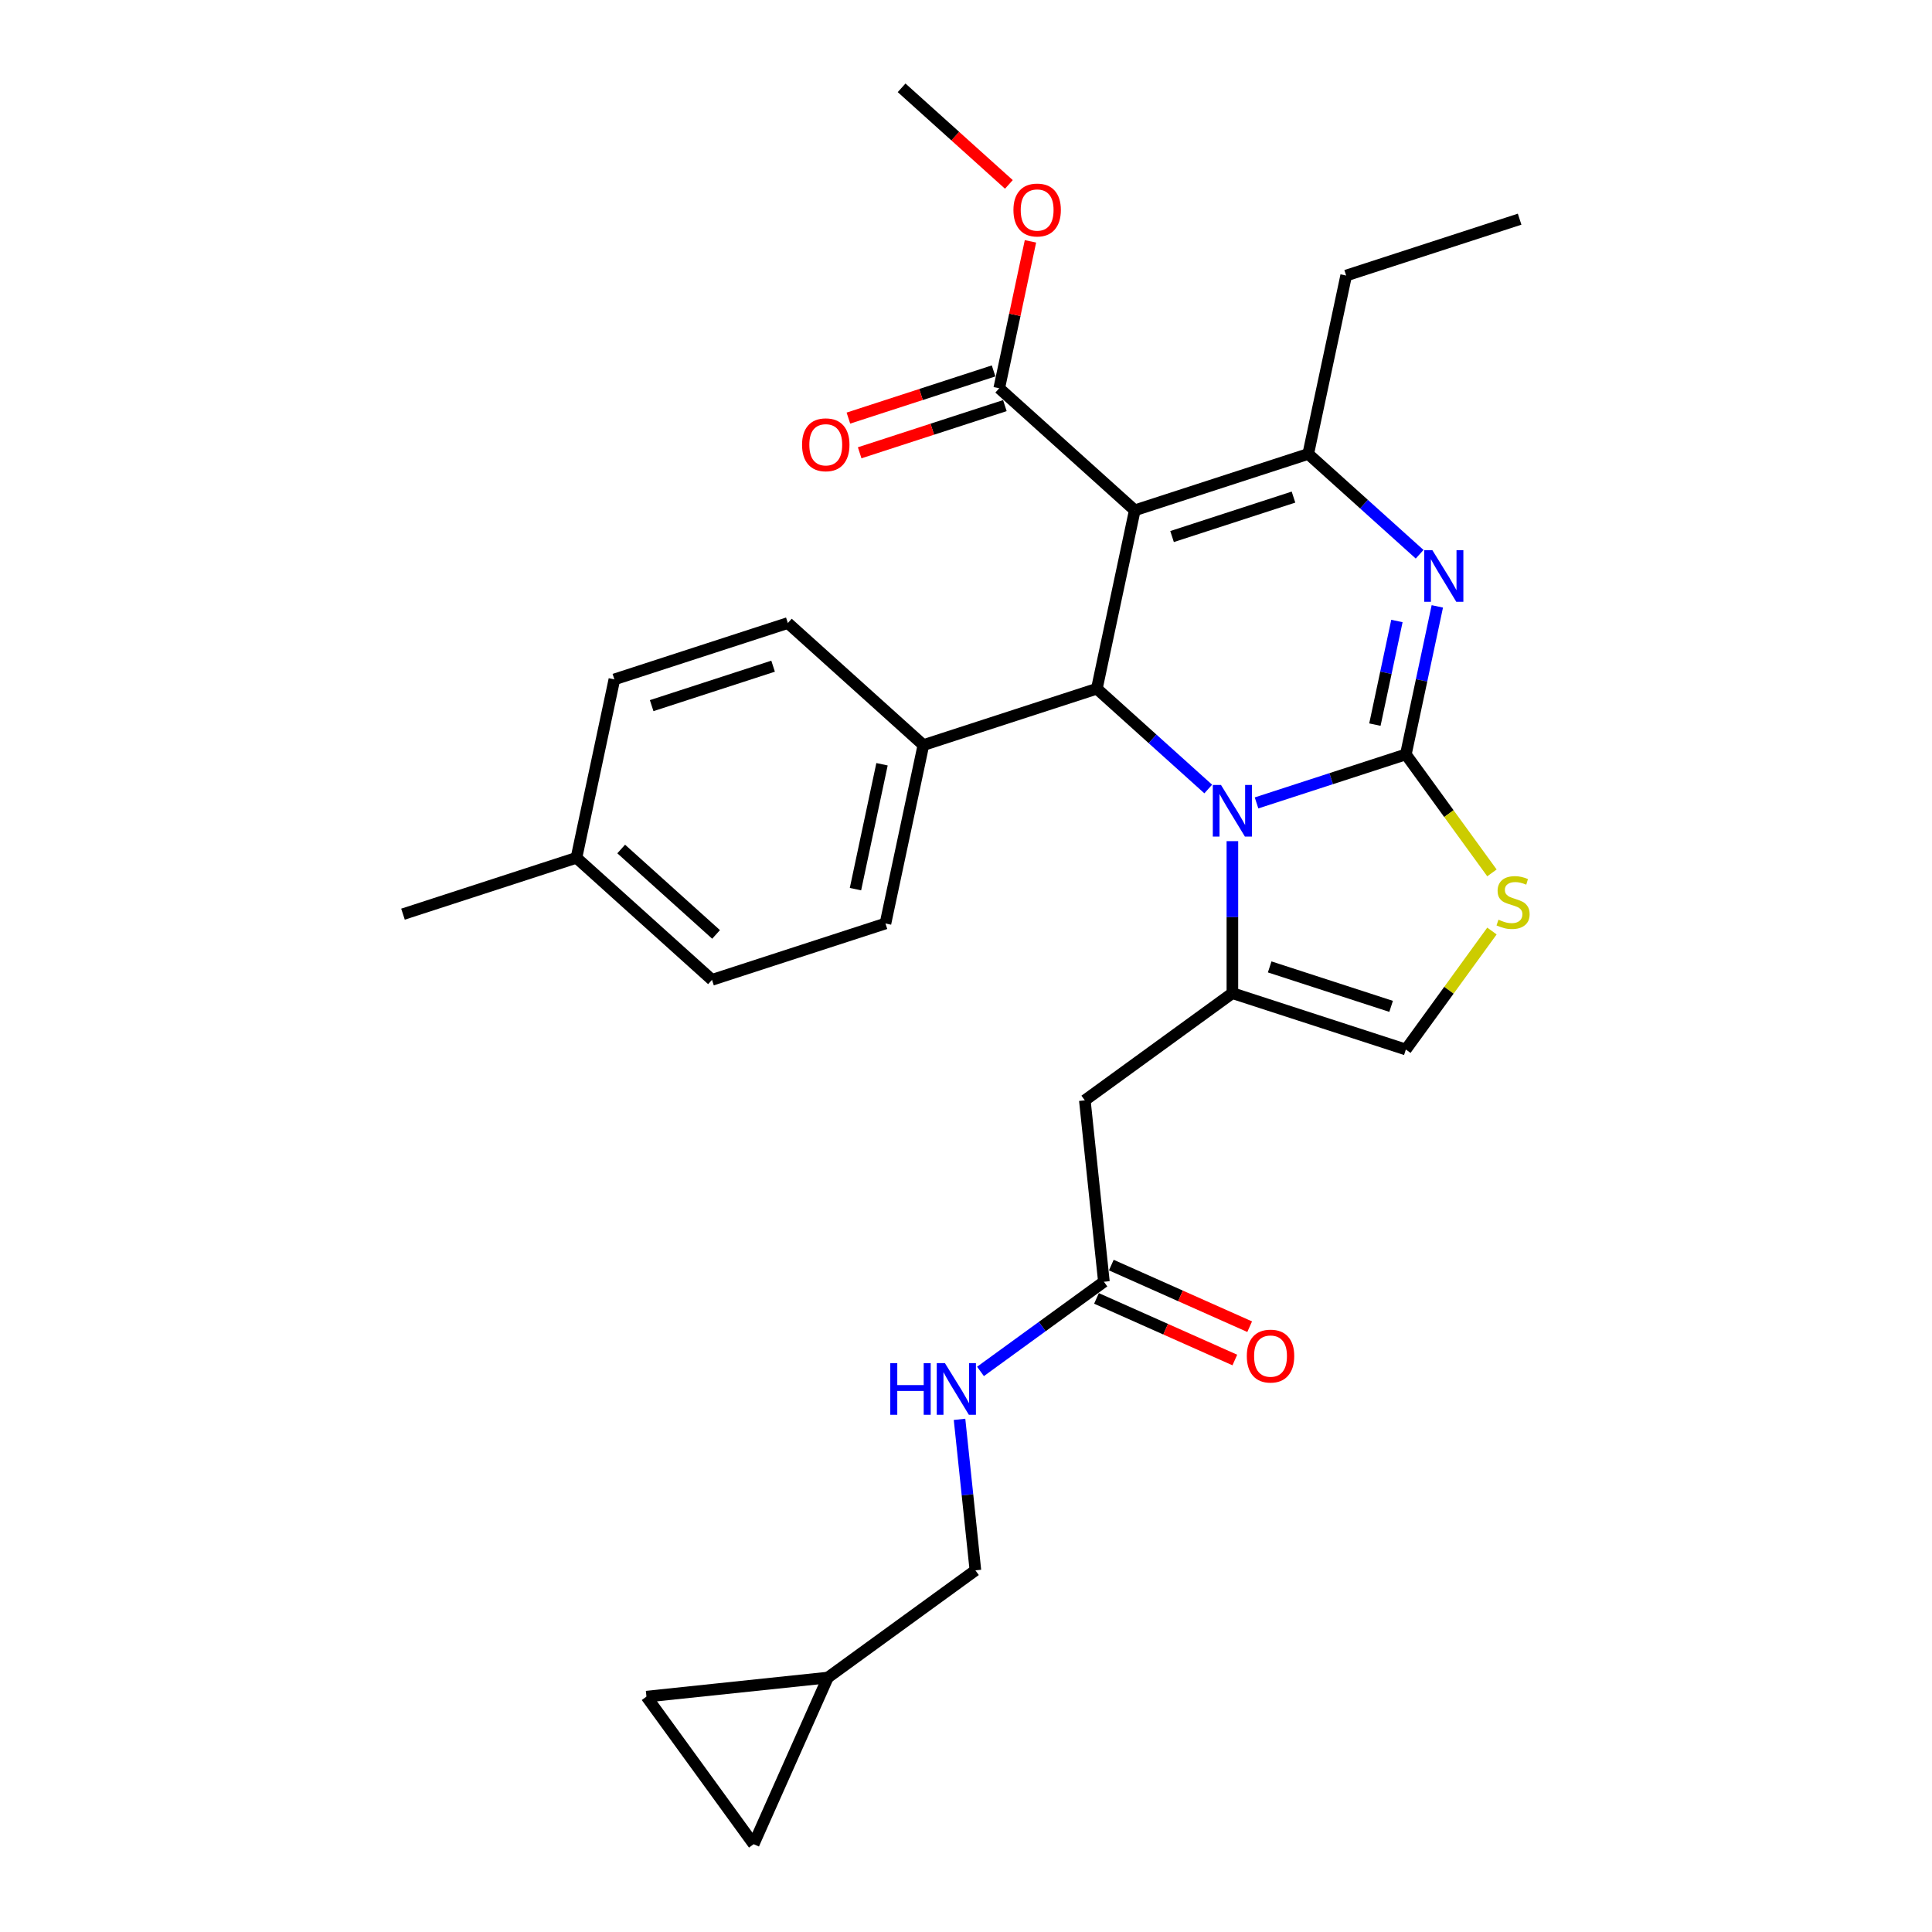 <?xml version='1.0' encoding='iso-8859-1'?>
<svg version='1.1' baseProfile='full'
              xmlns='http://www.w3.org/2000/svg'
                      xmlns:rdkit='http://www.rdkit.org/xml'
                      xmlns:xlink='http://www.w3.org/1999/xlink'
                  xml:space='preserve'
width='1000px' height='1000px' viewBox='0 0 1000 1000'>
<!-- END OF HEADER -->
<rect style='opacity:1.0;fill:#FFFFFF;stroke:none' width='1000' height='1000' x='0' y='0'> </rect>
<path class='bond-0' d='M 334.604,878.17 L 390.094,954.545' style='fill:none;fill-rule:evenodd;stroke:#000000;stroke-width:6px;stroke-linecap:butt;stroke-linejoin:miter;stroke-opacity:1' />
<path class='bond-1' d='M 334.604,878.17 L 428.493,868.302' style='fill:none;fill-rule:evenodd;stroke:#000000;stroke-width:6px;stroke-linecap:butt;stroke-linejoin:miter;stroke-opacity:1' />
<path class='bond-2' d='M 571.376,663.433 L 539.438,686.637' style='fill:none;fill-rule:evenodd;stroke:#000000;stroke-width:6px;stroke-linecap:butt;stroke-linejoin:miter;stroke-opacity:1' />
<path class='bond-2' d='M 539.438,686.637 L 507.5,709.842' style='fill:none;fill-rule:evenodd;stroke:#0000FF;stroke-width:6px;stroke-linecap:butt;stroke-linejoin:miter;stroke-opacity:1' />
<path class='bond-3' d='M 567.536,672.057 L 603.342,687.999' style='fill:none;fill-rule:evenodd;stroke:#000000;stroke-width:6px;stroke-linecap:butt;stroke-linejoin:miter;stroke-opacity:1' />
<path class='bond-3' d='M 603.342,687.999 L 639.147,703.94' style='fill:none;fill-rule:evenodd;stroke:#FF0000;stroke-width:6px;stroke-linecap:butt;stroke-linejoin:miter;stroke-opacity:1' />
<path class='bond-3' d='M 575.216,654.808 L 611.021,670.75' style='fill:none;fill-rule:evenodd;stroke:#000000;stroke-width:6px;stroke-linecap:butt;stroke-linejoin:miter;stroke-opacity:1' />
<path class='bond-3' d='M 611.021,670.75 L 646.827,686.692' style='fill:none;fill-rule:evenodd;stroke:#FF0000;stroke-width:6px;stroke-linecap:butt;stroke-linejoin:miter;stroke-opacity:1' />
<path class='bond-4' d='M 571.376,663.433 L 561.508,569.544' style='fill:none;fill-rule:evenodd;stroke:#000000;stroke-width:6px;stroke-linecap:butt;stroke-linejoin:miter;stroke-opacity:1' />
<path class='bond-5' d='M 496.653,734.651 L 500.761,773.731' style='fill:none;fill-rule:evenodd;stroke:#0000FF;stroke-width:6px;stroke-linecap:butt;stroke-linejoin:miter;stroke-opacity:1' />
<path class='bond-5' d='M 500.761,773.731 L 504.868,812.811' style='fill:none;fill-rule:evenodd;stroke:#000000;stroke-width:6px;stroke-linecap:butt;stroke-linejoin:miter;stroke-opacity:1' />
<path class='bond-6' d='M 390.094,954.545 L 428.493,868.302' style='fill:none;fill-rule:evenodd;stroke:#000000;stroke-width:6px;stroke-linecap:butt;stroke-linejoin:miter;stroke-opacity:1' />
<path class='bond-7' d='M 743.954,313.861 L 735.811,352.168' style='fill:none;fill-rule:evenodd;stroke:#0000FF;stroke-width:6px;stroke-linecap:butt;stroke-linejoin:miter;stroke-opacity:1' />
<path class='bond-7' d='M 735.811,352.168 L 727.669,390.476' style='fill:none;fill-rule:evenodd;stroke:#000000;stroke-width:6px;stroke-linecap:butt;stroke-linejoin:miter;stroke-opacity:1' />
<path class='bond-7' d='M 723.042,321.428 L 717.343,348.243' style='fill:none;fill-rule:evenodd;stroke:#0000FF;stroke-width:6px;stroke-linecap:butt;stroke-linejoin:miter;stroke-opacity:1' />
<path class='bond-7' d='M 717.343,348.243 L 711.643,375.058' style='fill:none;fill-rule:evenodd;stroke:#000000;stroke-width:6px;stroke-linecap:butt;stroke-linejoin:miter;stroke-opacity:1' />
<path class='bond-8' d='M 734.797,286.879 L 705.969,260.921' style='fill:none;fill-rule:evenodd;stroke:#0000FF;stroke-width:6px;stroke-linecap:butt;stroke-linejoin:miter;stroke-opacity:1' />
<path class='bond-8' d='M 705.969,260.921 L 677.14,234.964' style='fill:none;fill-rule:evenodd;stroke:#000000;stroke-width:6px;stroke-linecap:butt;stroke-linejoin:miter;stroke-opacity:1' />
<path class='bond-9' d='M 567.727,356.479 L 596.556,382.437' style='fill:none;fill-rule:evenodd;stroke:#000000;stroke-width:6px;stroke-linecap:butt;stroke-linejoin:miter;stroke-opacity:1' />
<path class='bond-9' d='M 596.556,382.437 L 625.384,408.394' style='fill:none;fill-rule:evenodd;stroke:#0000FF;stroke-width:6px;stroke-linecap:butt;stroke-linejoin:miter;stroke-opacity:1' />
<path class='bond-10' d='M 567.727,356.479 L 587.355,264.136' style='fill:none;fill-rule:evenodd;stroke:#000000;stroke-width:6px;stroke-linecap:butt;stroke-linejoin:miter;stroke-opacity:1' />
<path class='bond-11' d='M 567.727,356.479 L 477.942,385.652' style='fill:none;fill-rule:evenodd;stroke:#000000;stroke-width:6px;stroke-linecap:butt;stroke-linejoin:miter;stroke-opacity:1' />
<path class='bond-12' d='M 587.355,264.136 L 517.198,200.967' style='fill:none;fill-rule:evenodd;stroke:#000000;stroke-width:6px;stroke-linecap:butt;stroke-linejoin:miter;stroke-opacity:1' />
<path class='bond-13' d='M 587.355,264.136 L 677.14,234.964' style='fill:none;fill-rule:evenodd;stroke:#000000;stroke-width:6px;stroke-linecap:butt;stroke-linejoin:miter;stroke-opacity:1' />
<path class='bond-13' d='M 606.657,277.718 L 669.507,257.296' style='fill:none;fill-rule:evenodd;stroke:#000000;stroke-width:6px;stroke-linecap:butt;stroke-linejoin:miter;stroke-opacity:1' />
<path class='bond-14' d='M 677.14,234.964 L 696.768,142.621' style='fill:none;fill-rule:evenodd;stroke:#000000;stroke-width:6px;stroke-linecap:butt;stroke-linejoin:miter;stroke-opacity:1' />
<path class='bond-15' d='M 650.383,415.587 L 689.026,403.032' style='fill:none;fill-rule:evenodd;stroke:#0000FF;stroke-width:6px;stroke-linecap:butt;stroke-linejoin:miter;stroke-opacity:1' />
<path class='bond-15' d='M 689.026,403.032 L 727.669,390.476' style='fill:none;fill-rule:evenodd;stroke:#000000;stroke-width:6px;stroke-linecap:butt;stroke-linejoin:miter;stroke-opacity:1' />
<path class='bond-16' d='M 637.884,435.377 L 637.884,474.715' style='fill:none;fill-rule:evenodd;stroke:#0000FF;stroke-width:6px;stroke-linecap:butt;stroke-linejoin:miter;stroke-opacity:1' />
<path class='bond-16' d='M 637.884,474.715 L 637.884,514.054' style='fill:none;fill-rule:evenodd;stroke:#000000;stroke-width:6px;stroke-linecap:butt;stroke-linejoin:miter;stroke-opacity:1' />
<path class='bond-17' d='M 727.669,390.476 L 749.948,421.14' style='fill:none;fill-rule:evenodd;stroke:#000000;stroke-width:6px;stroke-linecap:butt;stroke-linejoin:miter;stroke-opacity:1' />
<path class='bond-17' d='M 749.948,421.14 L 772.227,451.805' style='fill:none;fill-rule:evenodd;stroke:#CCCC00;stroke-width:6px;stroke-linecap:butt;stroke-linejoin:miter;stroke-opacity:1' />
<path class='bond-18' d='M 772.227,481.898 L 749.948,512.563' style='fill:none;fill-rule:evenodd;stroke:#CCCC00;stroke-width:6px;stroke-linecap:butt;stroke-linejoin:miter;stroke-opacity:1' />
<path class='bond-18' d='M 749.948,512.563 L 727.669,543.227' style='fill:none;fill-rule:evenodd;stroke:#000000;stroke-width:6px;stroke-linecap:butt;stroke-linejoin:miter;stroke-opacity:1' />
<path class='bond-19' d='M 727.669,543.227 L 637.884,514.054' style='fill:none;fill-rule:evenodd;stroke:#000000;stroke-width:6px;stroke-linecap:butt;stroke-linejoin:miter;stroke-opacity:1' />
<path class='bond-19' d='M 720.036,520.894 L 657.186,500.473' style='fill:none;fill-rule:evenodd;stroke:#000000;stroke-width:6px;stroke-linecap:butt;stroke-linejoin:miter;stroke-opacity:1' />
<path class='bond-20' d='M 637.884,514.054 L 561.508,569.544' style='fill:none;fill-rule:evenodd;stroke:#000000;stroke-width:6px;stroke-linecap:butt;stroke-linejoin:miter;stroke-opacity:1' />
<path class='bond-21' d='M 368.529,507.167 L 298.372,443.998' style='fill:none;fill-rule:evenodd;stroke:#000000;stroke-width:6px;stroke-linecap:butt;stroke-linejoin:miter;stroke-opacity:1' />
<path class='bond-21' d='M 370.639,483.661 L 321.529,439.442' style='fill:none;fill-rule:evenodd;stroke:#000000;stroke-width:6px;stroke-linecap:butt;stroke-linejoin:miter;stroke-opacity:1' />
<path class='bond-22' d='M 368.529,507.167 L 458.314,477.995' style='fill:none;fill-rule:evenodd;stroke:#000000;stroke-width:6px;stroke-linecap:butt;stroke-linejoin:miter;stroke-opacity:1' />
<path class='bond-23' d='M 517.198,200.967 L 525.28,162.943' style='fill:none;fill-rule:evenodd;stroke:#000000;stroke-width:6px;stroke-linecap:butt;stroke-linejoin:miter;stroke-opacity:1' />
<path class='bond-23' d='M 525.28,162.943 L 533.362,124.919' style='fill:none;fill-rule:evenodd;stroke:#FF0000;stroke-width:6px;stroke-linecap:butt;stroke-linejoin:miter;stroke-opacity:1' />
<path class='bond-24' d='M 514.28,191.988 L 476.704,204.197' style='fill:none;fill-rule:evenodd;stroke:#000000;stroke-width:6px;stroke-linecap:butt;stroke-linejoin:miter;stroke-opacity:1' />
<path class='bond-24' d='M 476.704,204.197 L 439.128,216.407' style='fill:none;fill-rule:evenodd;stroke:#FF0000;stroke-width:6px;stroke-linecap:butt;stroke-linejoin:miter;stroke-opacity:1' />
<path class='bond-24' d='M 520.115,209.945 L 482.539,222.154' style='fill:none;fill-rule:evenodd;stroke:#000000;stroke-width:6px;stroke-linecap:butt;stroke-linejoin:miter;stroke-opacity:1' />
<path class='bond-24' d='M 482.539,222.154 L 444.963,234.364' style='fill:none;fill-rule:evenodd;stroke:#FF0000;stroke-width:6px;stroke-linecap:butt;stroke-linejoin:miter;stroke-opacity:1' />
<path class='bond-25' d='M 522.193,95.449 L 494.431,70.452' style='fill:none;fill-rule:evenodd;stroke:#FF0000;stroke-width:6px;stroke-linecap:butt;stroke-linejoin:miter;stroke-opacity:1' />
<path class='bond-25' d='M 494.431,70.452 L 466.669,45.455' style='fill:none;fill-rule:evenodd;stroke:#000000;stroke-width:6px;stroke-linecap:butt;stroke-linejoin:miter;stroke-opacity:1' />
<path class='bond-26' d='M 298.372,443.998 L 318,351.655' style='fill:none;fill-rule:evenodd;stroke:#000000;stroke-width:6px;stroke-linecap:butt;stroke-linejoin:miter;stroke-opacity:1' />
<path class='bond-27' d='M 298.372,443.998 L 208.587,473.171' style='fill:none;fill-rule:evenodd;stroke:#000000;stroke-width:6px;stroke-linecap:butt;stroke-linejoin:miter;stroke-opacity:1' />
<path class='bond-28' d='M 318,351.655 L 407.785,322.482' style='fill:none;fill-rule:evenodd;stroke:#000000;stroke-width:6px;stroke-linecap:butt;stroke-linejoin:miter;stroke-opacity:1' />
<path class='bond-28' d='M 337.302,365.236 L 400.151,344.815' style='fill:none;fill-rule:evenodd;stroke:#000000;stroke-width:6px;stroke-linecap:butt;stroke-linejoin:miter;stroke-opacity:1' />
<path class='bond-29' d='M 696.768,142.621 L 786.553,113.448' style='fill:none;fill-rule:evenodd;stroke:#000000;stroke-width:6px;stroke-linecap:butt;stroke-linejoin:miter;stroke-opacity:1' />
<path class='bond-30' d='M 407.785,322.482 L 477.942,385.652' style='fill:none;fill-rule:evenodd;stroke:#000000;stroke-width:6px;stroke-linecap:butt;stroke-linejoin:miter;stroke-opacity:1' />
<path class='bond-31' d='M 477.942,385.652 L 458.314,477.995' style='fill:none;fill-rule:evenodd;stroke:#000000;stroke-width:6px;stroke-linecap:butt;stroke-linejoin:miter;stroke-opacity:1' />
<path class='bond-31' d='M 456.529,395.578 L 442.789,460.218' style='fill:none;fill-rule:evenodd;stroke:#000000;stroke-width:6px;stroke-linecap:butt;stroke-linejoin:miter;stroke-opacity:1' />
<path class='bond-32' d='M 428.493,868.302 L 504.868,812.811' style='fill:none;fill-rule:evenodd;stroke:#000000;stroke-width:6px;stroke-linecap:butt;stroke-linejoin:miter;stroke-opacity:1' />
<path  class='atom-2' d='M 460.807 705.555
L 464.432 705.555
L 464.432 716.922
L 478.102 716.922
L 478.102 705.555
L 481.727 705.555
L 481.727 732.291
L 478.102 732.291
L 478.102 719.943
L 464.432 719.943
L 464.432 732.291
L 460.807 732.291
L 460.807 705.555
' fill='#0000FF'/>
<path  class='atom-2' d='M 489.091 705.555
L 497.851 719.716
Q 498.72 721.113, 500.117 723.643
Q 501.514 726.173, 501.59 726.324
L 501.59 705.555
L 505.139 705.555
L 505.139 732.291
L 501.477 732.291
L 492.074 716.808
Q 490.979 714.996, 489.808 712.919
Q 488.675 710.842, 488.335 710.2
L 488.335 732.291
L 484.861 732.291
L 484.861 705.555
L 489.091 705.555
' fill='#0000FF'/>
<path  class='atom-3' d='M 645.347 701.907
Q 645.347 695.487, 648.519 691.9
Q 651.691 688.312, 657.62 688.312
Q 663.548 688.312, 666.721 691.9
Q 669.893 695.487, 669.893 701.907
Q 669.893 708.402, 666.683 712.102
Q 663.473 715.765, 657.62 715.765
Q 651.729 715.765, 648.519 712.102
Q 645.347 708.439, 645.347 701.907
M 657.62 712.744
Q 661.698 712.744, 663.888 710.025
Q 666.116 707.269, 666.116 701.907
Q 666.116 696.658, 663.888 694.014
Q 661.698 691.333, 657.62 691.333
Q 653.541 691.333, 651.314 693.977
Q 649.123 696.62, 649.123 701.907
Q 649.123 707.307, 651.314 710.025
Q 653.541 712.744, 657.62 712.744
' fill='#FF0000'/>
<path  class='atom-5' d='M 741.387 284.765
L 750.148 298.926
Q 751.016 300.323, 752.414 302.853
Q 753.811 305.384, 753.886 305.535
L 753.886 284.765
L 757.436 284.765
L 757.436 311.501
L 753.773 311.501
L 744.37 296.018
Q 743.275 294.206, 742.104 292.129
Q 740.972 290.052, 740.632 289.41
L 740.632 311.501
L 737.158 311.501
L 737.158 284.765
L 741.387 284.765
' fill='#0000FF'/>
<path  class='atom-9' d='M 631.974 406.281
L 640.735 420.442
Q 641.603 421.839, 643 424.369
Q 644.398 426.899, 644.473 427.05
L 644.473 406.281
L 648.023 406.281
L 648.023 433.017
L 644.36 433.017
L 634.957 417.534
Q 633.862 415.721, 632.691 413.644
Q 631.559 411.568, 631.219 410.926
L 631.219 433.017
L 627.745 433.017
L 627.745 406.281
L 631.974 406.281
' fill='#0000FF'/>
<path  class='atom-11' d='M 775.606 476.028
Q 775.909 476.141, 777.155 476.67
Q 778.401 477.198, 779.76 477.538
Q 781.158 477.84, 782.517 477.84
Q 785.047 477.84, 786.52 476.632
Q 787.992 475.386, 787.992 473.233
Q 787.992 471.761, 787.237 470.854
Q 786.52 469.948, 785.387 469.457
Q 784.254 468.966, 782.366 468.4
Q 779.987 467.682, 778.552 467.003
Q 777.155 466.323, 776.135 464.888
Q 775.153 463.453, 775.153 461.036
Q 775.153 457.675, 777.419 455.598
Q 779.723 453.521, 784.254 453.521
Q 787.351 453.521, 790.862 454.994
L 789.994 457.902
Q 786.784 456.58, 784.367 456.58
Q 781.762 456.58, 780.327 457.675
Q 778.892 458.733, 778.93 460.583
Q 778.93 462.018, 779.647 462.886
Q 780.402 463.755, 781.46 464.246
Q 782.555 464.737, 784.367 465.303
Q 786.784 466.058, 788.219 466.814
Q 789.654 467.569, 790.674 469.117
Q 791.731 470.628, 791.731 473.233
Q 791.731 476.934, 789.239 478.935
Q 786.784 480.899, 782.668 480.899
Q 780.289 480.899, 778.476 480.37
Q 776.702 479.879, 774.587 479.011
L 775.606 476.028
' fill='#CCCC00'/>
<path  class='atom-17' d='M 524.553 108.7
Q 524.553 102.28, 527.725 98.693
Q 530.897 95.105, 536.826 95.105
Q 542.754 95.105, 545.926 98.693
Q 549.098 102.28, 549.098 108.7
Q 549.098 115.195, 545.889 118.896
Q 542.679 122.558, 536.826 122.558
Q 530.935 122.558, 527.725 118.896
Q 524.553 115.233, 524.553 108.7
M 536.826 119.537
Q 540.904 119.537, 543.094 116.819
Q 545.322 114.062, 545.322 108.7
Q 545.322 103.451, 543.094 100.807
Q 540.904 98.126, 536.826 98.126
Q 532.747 98.126, 530.519 100.77
Q 528.329 103.413, 528.329 108.7
Q 528.329 114.1, 530.519 116.819
Q 532.747 119.537, 536.826 119.537
' fill='#FF0000'/>
<path  class='atom-18' d='M 415.14 230.215
Q 415.14 223.796, 418.312 220.208
Q 421.484 216.621, 427.413 216.621
Q 433.341 216.621, 436.513 220.208
Q 439.685 223.796, 439.685 230.215
Q 439.685 236.71, 436.476 240.411
Q 433.266 244.074, 427.413 244.074
Q 421.522 244.074, 418.312 240.411
Q 415.14 236.748, 415.14 230.215
M 427.413 241.053
Q 431.491 241.053, 433.681 238.334
Q 435.909 235.577, 435.909 230.215
Q 435.909 224.966, 433.681 222.323
Q 431.491 219.642, 427.413 219.642
Q 423.334 219.642, 421.106 222.285
Q 418.916 224.929, 418.916 230.215
Q 418.916 235.615, 421.106 238.334
Q 423.334 241.053, 427.413 241.053
' fill='#FF0000'/>
</svg>
